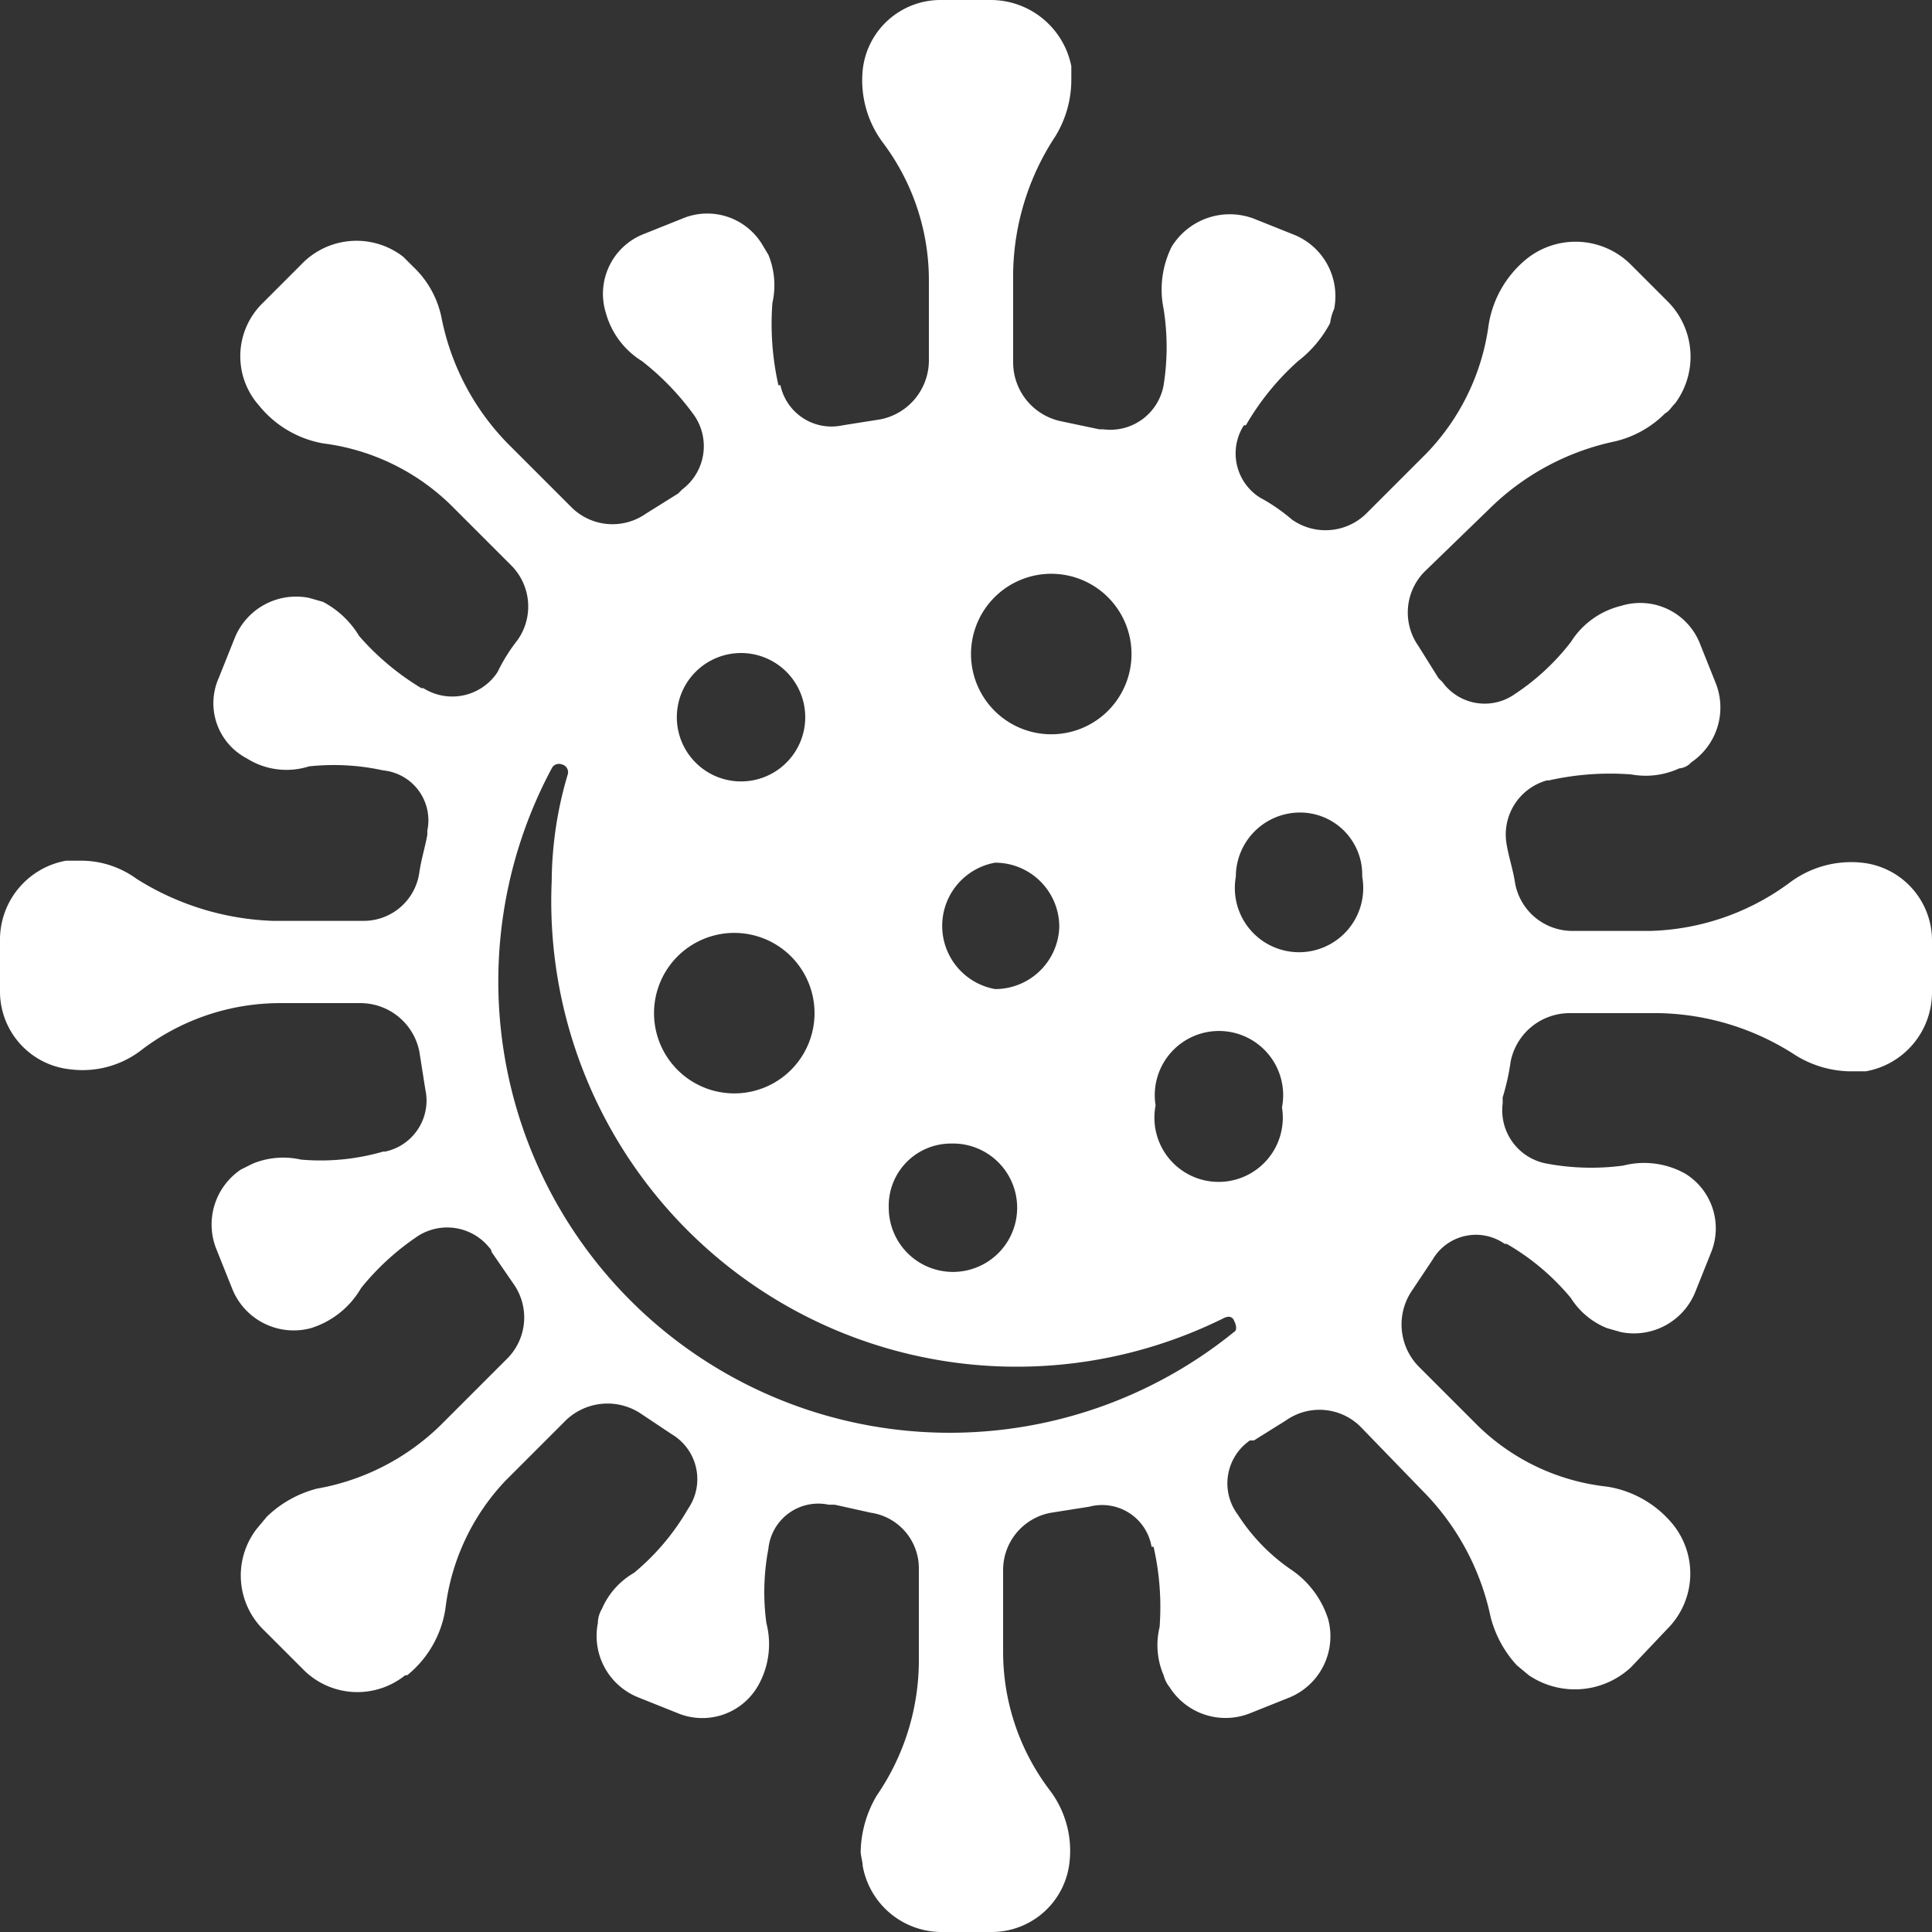 <svg xmlns="http://www.w3.org/2000/svg" id="Layer_1" data-name="Layer 1" viewBox="0 0 96.3 96.3"><rect x="0" y="0" width="96.3" height="96.3" fill="#333333" stroke="none"/><defs><style>.cls-1{fill:#fff;}</style></defs><path class="cls-1" d="M92.8,43a5.1,5.1,0,0,0-3.6,1,12.2,12.2,0,0,1-6.9,2.4h-4a2.9,2.9,0,0,1-2.8-2.5c-.1-.6-.3-1.2-.4-1.8a2.8,2.8,0,0,1,2-3.2h.1a13.9,13.9,0,0,1,4.1-.3,4,4,0,0,0,2.4-.3.9.9,0,0,0,.6-.3,3.3,3.3,0,0,0,1.2-4l-.8-2a3.2,3.2,0,0,0-3.9-1.8A4.1,4.1,0,0,0,78.3,32a11.6,11.6,0,0,1-2.8,2.6,2.6,2.6,0,0,1-3.6-.6l-.2-.2-1-1.6a2.9,2.9,0,0,1,.3-3.7l3.2-3.1A12.6,12.6,0,0,1,80.5,22,5.2,5.2,0,0,0,83,20.6c.2-.1.3-.3.5-.5a3.9,3.9,0,0,0-.4-5.1l-1.8-1.8a3.9,3.9,0,0,0-5.2-.3,5.3,5.3,0,0,0-1.9,3.3,11.4,11.4,0,0,1-3.1,6.4l-3,3a2.9,2.9,0,0,1-3.7.3,9.1,9.1,0,0,0-1.6-1.1,2.6,2.6,0,0,1-.8-3.6h.1A13,13,0,0,1,64.7,18a5.8,5.8,0,0,0,1.6-1.9,2.5,2.5,0,0,1,.2-.7,3.3,3.3,0,0,0-2-3.7l-2-.8a3.4,3.4,0,0,0-4.1,1.4,4.8,4.8,0,0,0-.4,3.1,12.1,12.1,0,0,1,0,3.8,2.7,2.7,0,0,1-3,2.2h-.2L52.9,21a3,3,0,0,1-2.4-2.9V13.6a12.7,12.7,0,0,1,2.1-6.8A5.4,5.4,0,0,0,53.4,4V3.3a4.1,4.1,0,0,0-4-3.3H46.9A3.9,3.9,0,0,0,43,3.5a5.2,5.2,0,0,0,1,3.6A11.4,11.4,0,0,1,46.3,14v4a3,3,0,0,1-2.4,2.9l-1.9.3a2.6,2.6,0,0,1-3.1-2h-.1a13.9,13.9,0,0,1-.3-4.1,4,4,0,0,0-.2-2.4l-.3-.5a3.2,3.2,0,0,0-4-1.3l-2,.8a3.2,3.2,0,0,0-1.8,3.9A4.1,4.1,0,0,0,32,18a13.3,13.3,0,0,1,2.6,2.7,2.7,2.7,0,0,1-.6,3.7l-.2.2-1.6,1a2.9,2.9,0,0,1-3.7-.3l-3.2-3.2A12.4,12.4,0,0,1,22,15.8a4.8,4.8,0,0,0-1.4-2.5l-.5-.5a3.8,3.8,0,0,0-5.1.4l-1.9,1.9a3.7,3.7,0,0,0-.2,5.1,5.3,5.3,0,0,0,3.2,1.9,11.1,11.1,0,0,1,6.4,3.1l3,3a2.9,2.9,0,0,1,.3,3.7,8.6,8.6,0,0,0-1,1.6,2.7,2.7,0,0,1-3.7.8H21a13,13,0,0,1-3.1-2.6A4.6,4.6,0,0,0,16.1,30l-.7-.2a3.3,3.3,0,0,0-3.7,2l-.8,2a3.1,3.1,0,0,0,1.4,4,3.7,3.7,0,0,0,3.1.4,11.5,11.5,0,0,1,3.7.2,2.5,2.5,0,0,1,2.2,3v.2c-.1.6-.3,1.2-.4,1.9a2.8,2.8,0,0,1-2.8,2.4H13.6a13.6,13.6,0,0,1-6.8-2.1A4.7,4.7,0,0,0,4,42.9H3.3a4,4,0,0,0-3.3,4v2.5a3.9,3.9,0,0,0,3.5,3.9,4.8,4.8,0,0,0,3.6-1A11.4,11.4,0,0,1,14,50h4a3,3,0,0,1,2.9,2.4l.3,1.9a2.6,2.6,0,0,1-2,3.1h-.1a11.2,11.2,0,0,1-4.1.4,4,4,0,0,0-2.4.2l-.6.3a3.3,3.3,0,0,0-1.2,4l.8,2a3.3,3.3,0,0,0,3.9,1.9,4.4,4.4,0,0,0,2.5-2,12.7,12.7,0,0,1,2.7-2.5,2.7,2.7,0,0,1,3.7.5.3.3,0,0,1,.1.2L25.6,64a2.9,2.9,0,0,1-.3,3.7l-3.2,3.2a11.7,11.7,0,0,1-6.3,3.3,5.6,5.6,0,0,0-2.5,1.4l-.5.6a3.8,3.8,0,0,0,.4,5.1l2,2a3.8,3.8,0,0,0,5,.2h.1a5.3,5.3,0,0,0,1.9-3.3,11.2,11.2,0,0,1,3-6.4l3-3a3,3,0,0,1,3.8-.3l1.5,1a2.6,2.6,0,0,1,.8,3.7h0a11.8,11.8,0,0,1-2.7,3.2A3.8,3.8,0,0,0,30,80.2a1.4,1.4,0,0,0-.2.7,3.3,3.3,0,0,0,2,3.7l2,.8a3.2,3.2,0,0,0,4-1.4,4.2,4.2,0,0,0,.4-3.1,11.5,11.5,0,0,1,.1-3.7,2.5,2.5,0,0,1,3-2.2h.3l1.8.4a2.8,2.8,0,0,1,2.4,2.8v4.5a11.9,11.9,0,0,1-2.1,6.8,5.7,5.7,0,0,0-.8,2.8c0,.2.1.5.1.7a4,4,0,0,0,3.9,3.3h2.5a3.9,3.9,0,0,0,3.9-3.4,5,5,0,0,0-1-3.7A11.4,11.4,0,0,1,50,82.3v-4a2.9,2.9,0,0,1,2.4-2.9l1.9-.3a2.5,2.5,0,0,1,3.1,2h.1a13.5,13.5,0,0,1,.3,4,3.8,3.8,0,0,0,.2,2.4,1.6,1.6,0,0,0,.3.6,3.3,3.3,0,0,0,4,1.3l2-.8a3.3,3.3,0,0,0,1.9-3.9,4.7,4.7,0,0,0-1.9-2.5,9.6,9.6,0,0,1-2.6-2.7,2.6,2.6,0,0,1,.6-3.7h.2l1.6-1a2.9,2.9,0,0,1,3.7.3l3.1,3.2a12.6,12.6,0,0,1,3.4,6.3A5.6,5.6,0,0,0,75.6,83l.6.5a4.1,4.1,0,0,0,5.1-.4l1.8-1.9a3.9,3.9,0,0,0,.3-5.2,5.3,5.3,0,0,0-3.3-1.9,10.9,10.9,0,0,1-6.4-3l-3-3a3,3,0,0,1-.3-3.8l1-1.5A2.5,2.5,0,0,1,75,62h.1a11.8,11.8,0,0,1,3.2,2.7,3.8,3.8,0,0,0,1.8,1.5l.7.2a3.3,3.3,0,0,0,3.7-2l.8-2A3.2,3.2,0,0,0,84,58.5a4.2,4.2,0,0,0-3.1-.4,12.1,12.1,0,0,1-3.8-.1,2.7,2.7,0,0,1-2.2-3v-.3a11.6,11.6,0,0,0,.4-1.8,3,3,0,0,1,2.9-2.4h4.5a12.9,12.9,0,0,1,6.8,2.1,5.3,5.3,0,0,0,2.7.8H93a4,4,0,0,0,3.3-3.9V46.9A3.9,3.9,0,0,0,92.8,43ZM52.4,28.6a4,4,0,1,1-4,4A4,4,0,0,1,52.4,28.6ZM49.6,43a3.2,3.2,0,0,1,3.2,3.2h0a3.2,3.2,0,0,1-3.2,3.1,3.2,3.2,0,0,1,0-6.3ZM47.4,57h0a3.2,3.2,0,1,1-3.1,3.2A3.1,3.1,0,0,1,47.4,57ZM37.5,32.6a3.2,3.2,0,0,1,0,6.3,3.2,3.2,0,1,1,0-6.3Zm-.9,13.9a4,4,0,1,1-4,4A4,4,0,0,1,36.6,46.5ZM61.5,66.4a22.5,22.5,0,0,1-34-28.1.4.4,0,0,1,.5-.2.4.4,0,0,1,.3.5,18.9,18.9,0,0,0-.8,5.3A23.2,23.2,0,0,0,61,65.7c.2-.1.4-.1.5.1S61.7,66.3,61.5,66.4Zm2.4-11.2a3.2,3.2,0,1,1-6.3-.1,3.2,3.2,0,1,1,6.3.1Zm4-11.5a3.2,3.2,0,1,1-6.3,0,3.2,3.2,0,0,1,3.2-3.2h0a3.1,3.1,0,0,1,3.1,3.1Z" transform="translate(0 0)"></path></svg>